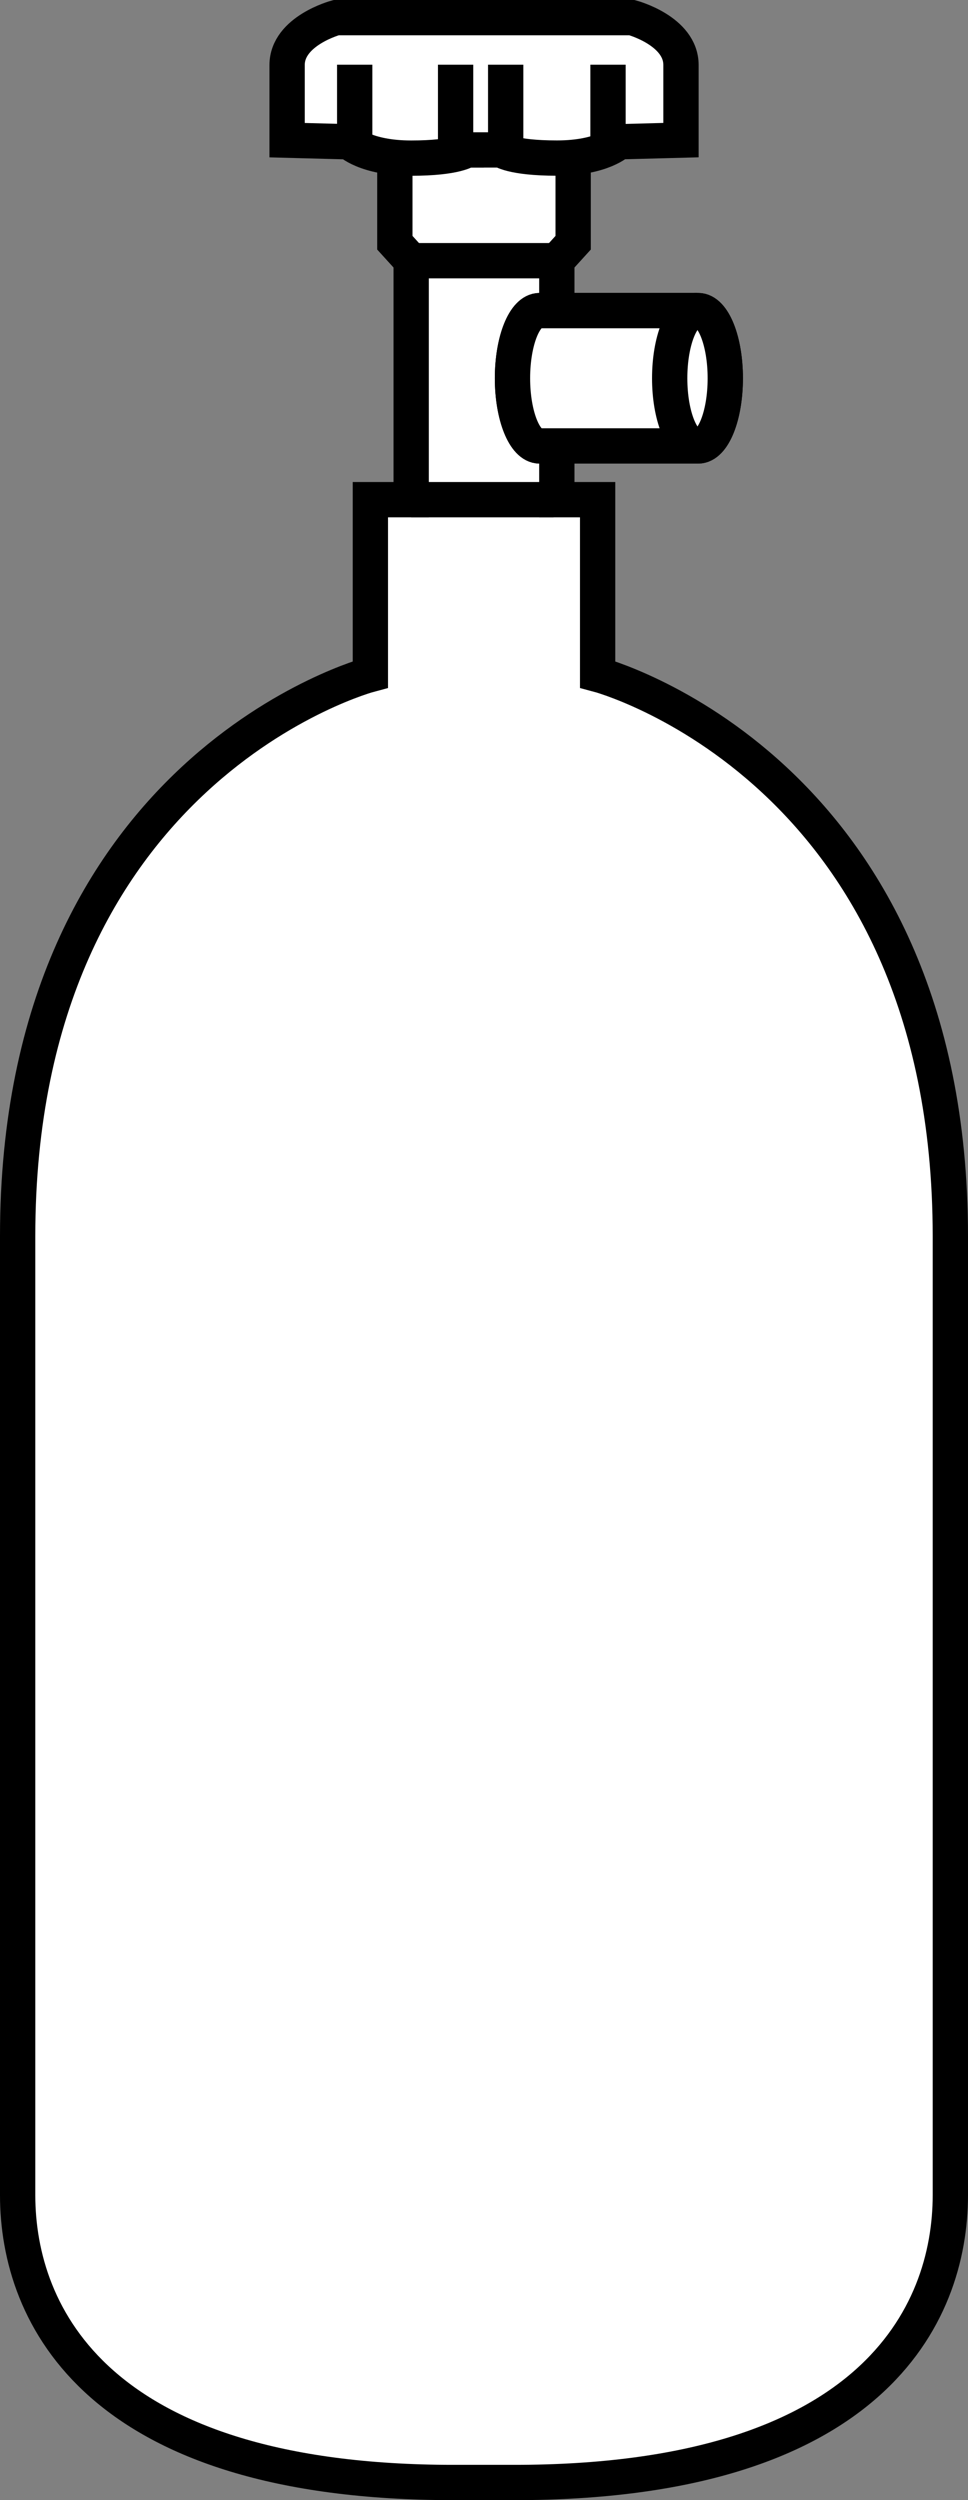 <?xml version="1.0" encoding="iso-8859-1"?>
<!-- Generator: Adobe Illustrator 28.1.0, SVG Export Plug-In . SVG Version: 6.00 Build 0)  -->
<svg version="1.1" id="image_1_" xmlns="http://www.w3.org/2000/svg" xmlns:xlink="http://www.w3.org/1999/xlink" x="0px" y="0px"
	 width="21.939px" height="56.65px" viewBox="0 0 21.939 56.65" enable-background="new 0 0 21.939 56.65" xml:space="preserve">
<rect x="0" y="0" width="21.939" height="56.65" fill="#808080" stroke="none"/>
<path fill="#FFFFFF" stroke="#000000" stroke-width="0.8" stroke-miterlimit="10" d="M10.281,56.25
	C2.213,56.25,0.4,52.475,0.4,49.737s0-11.102,0-21.724s7.994-12.731,7.994-12.731v-3.96h0.925V5.907L8.949,5.5
	V2.983h1.332h1.377h1.332v2.517l-0.37,0.407v5.415h0.925v3.96c0,0,7.994,2.11,7.994,12.731s0,18.985,0,21.724
	s-1.813,6.513-9.881,6.513h-1.377V56.25z"/>
<g>
	<path fill="none" stroke="#000000" stroke-width="0.8" stroke-miterlimit="10" d="M12.228,7.038
		c-0.339,0-0.613,0.686-0.613,1.533s0.275,1.533,0.613,1.533h3.597c0.339,0,0.613-0.686,0.613-1.533
		s-0.275-1.533-0.613-1.533H12.228z"/>
	<path fill="none" stroke="#000000" stroke-width="0.8" stroke-miterlimit="10" d="M15.791,7.038
		c-0.339,0-0.613,0.686-0.613,1.533s0.275,1.533,0.613,1.533"/>
</g>
<path fill="#FFFFFF" stroke="#000000" stroke-width="0.8" stroke-miterlimit="10" d="M12.228,7.038
	c-0.339,0-0.613,0.686-0.613,1.533s0.275,1.533,0.613,1.533h3.597c0.339,0,0.613-0.686,0.613-1.533
	s-0.275-1.533-0.613-1.533H12.228z"/>
<path fill="none" stroke="#000000" stroke-width="0.8" stroke-miterlimit="10" d="M15.791,7.038
	c-0.339,0-0.613,0.686-0.613,1.533s0.275,1.533,0.613,1.533"/>
<path fill="#FFFFFF" stroke="#000000" stroke-width="0.8" stroke-miterlimit="10" d="M10.577,3.398c0,0-0.222,0.185-1.258,0.185
	s-1.406-0.37-1.406-0.37l-1.406-0.037c0,0,0-0.925,0-1.702S7.617,0.4,7.617,0.4h2.665h1.377h2.665
	c0,0,1.11,0.296,1.11,1.073s0,1.702,0,1.702l-1.406,0.037c0,0-0.37,0.37-1.406,0.37s-1.258-0.185-1.258-0.185
	h-0.785V3.398z"/>
<line fill="none" stroke="#000000" stroke-width="0.8" stroke-miterlimit="10" x1="10.326" y1="3.341" x2="10.326" y2="1.466"/>
<line fill="none" stroke="#000000" stroke-width="0.8" stroke-miterlimit="10" x1="11.461" y1="3.341" x2="11.461" y2="1.466"/>
<line fill="none" stroke="#000000" stroke-width="0.8" stroke-miterlimit="10" x1="13.78" y1="3.341" x2="13.78" y2="1.466"/>
<line fill="none" stroke="#000000" stroke-width="0.8" stroke-miterlimit="10" x1="8.039" y1="3.341" x2="8.039" y2="1.466"/>
<line fill="none" stroke="#000000" stroke-width="0.8" stroke-miterlimit="10" x1="9.319" y1="11.322" x2="12.546" y2="11.322"/>
<line fill="none" stroke="#000000" stroke-width="0.8" stroke-miterlimit="10" x1="9.319" y1="5.907" x2="12.546" y2="5.907"/>
</svg>
